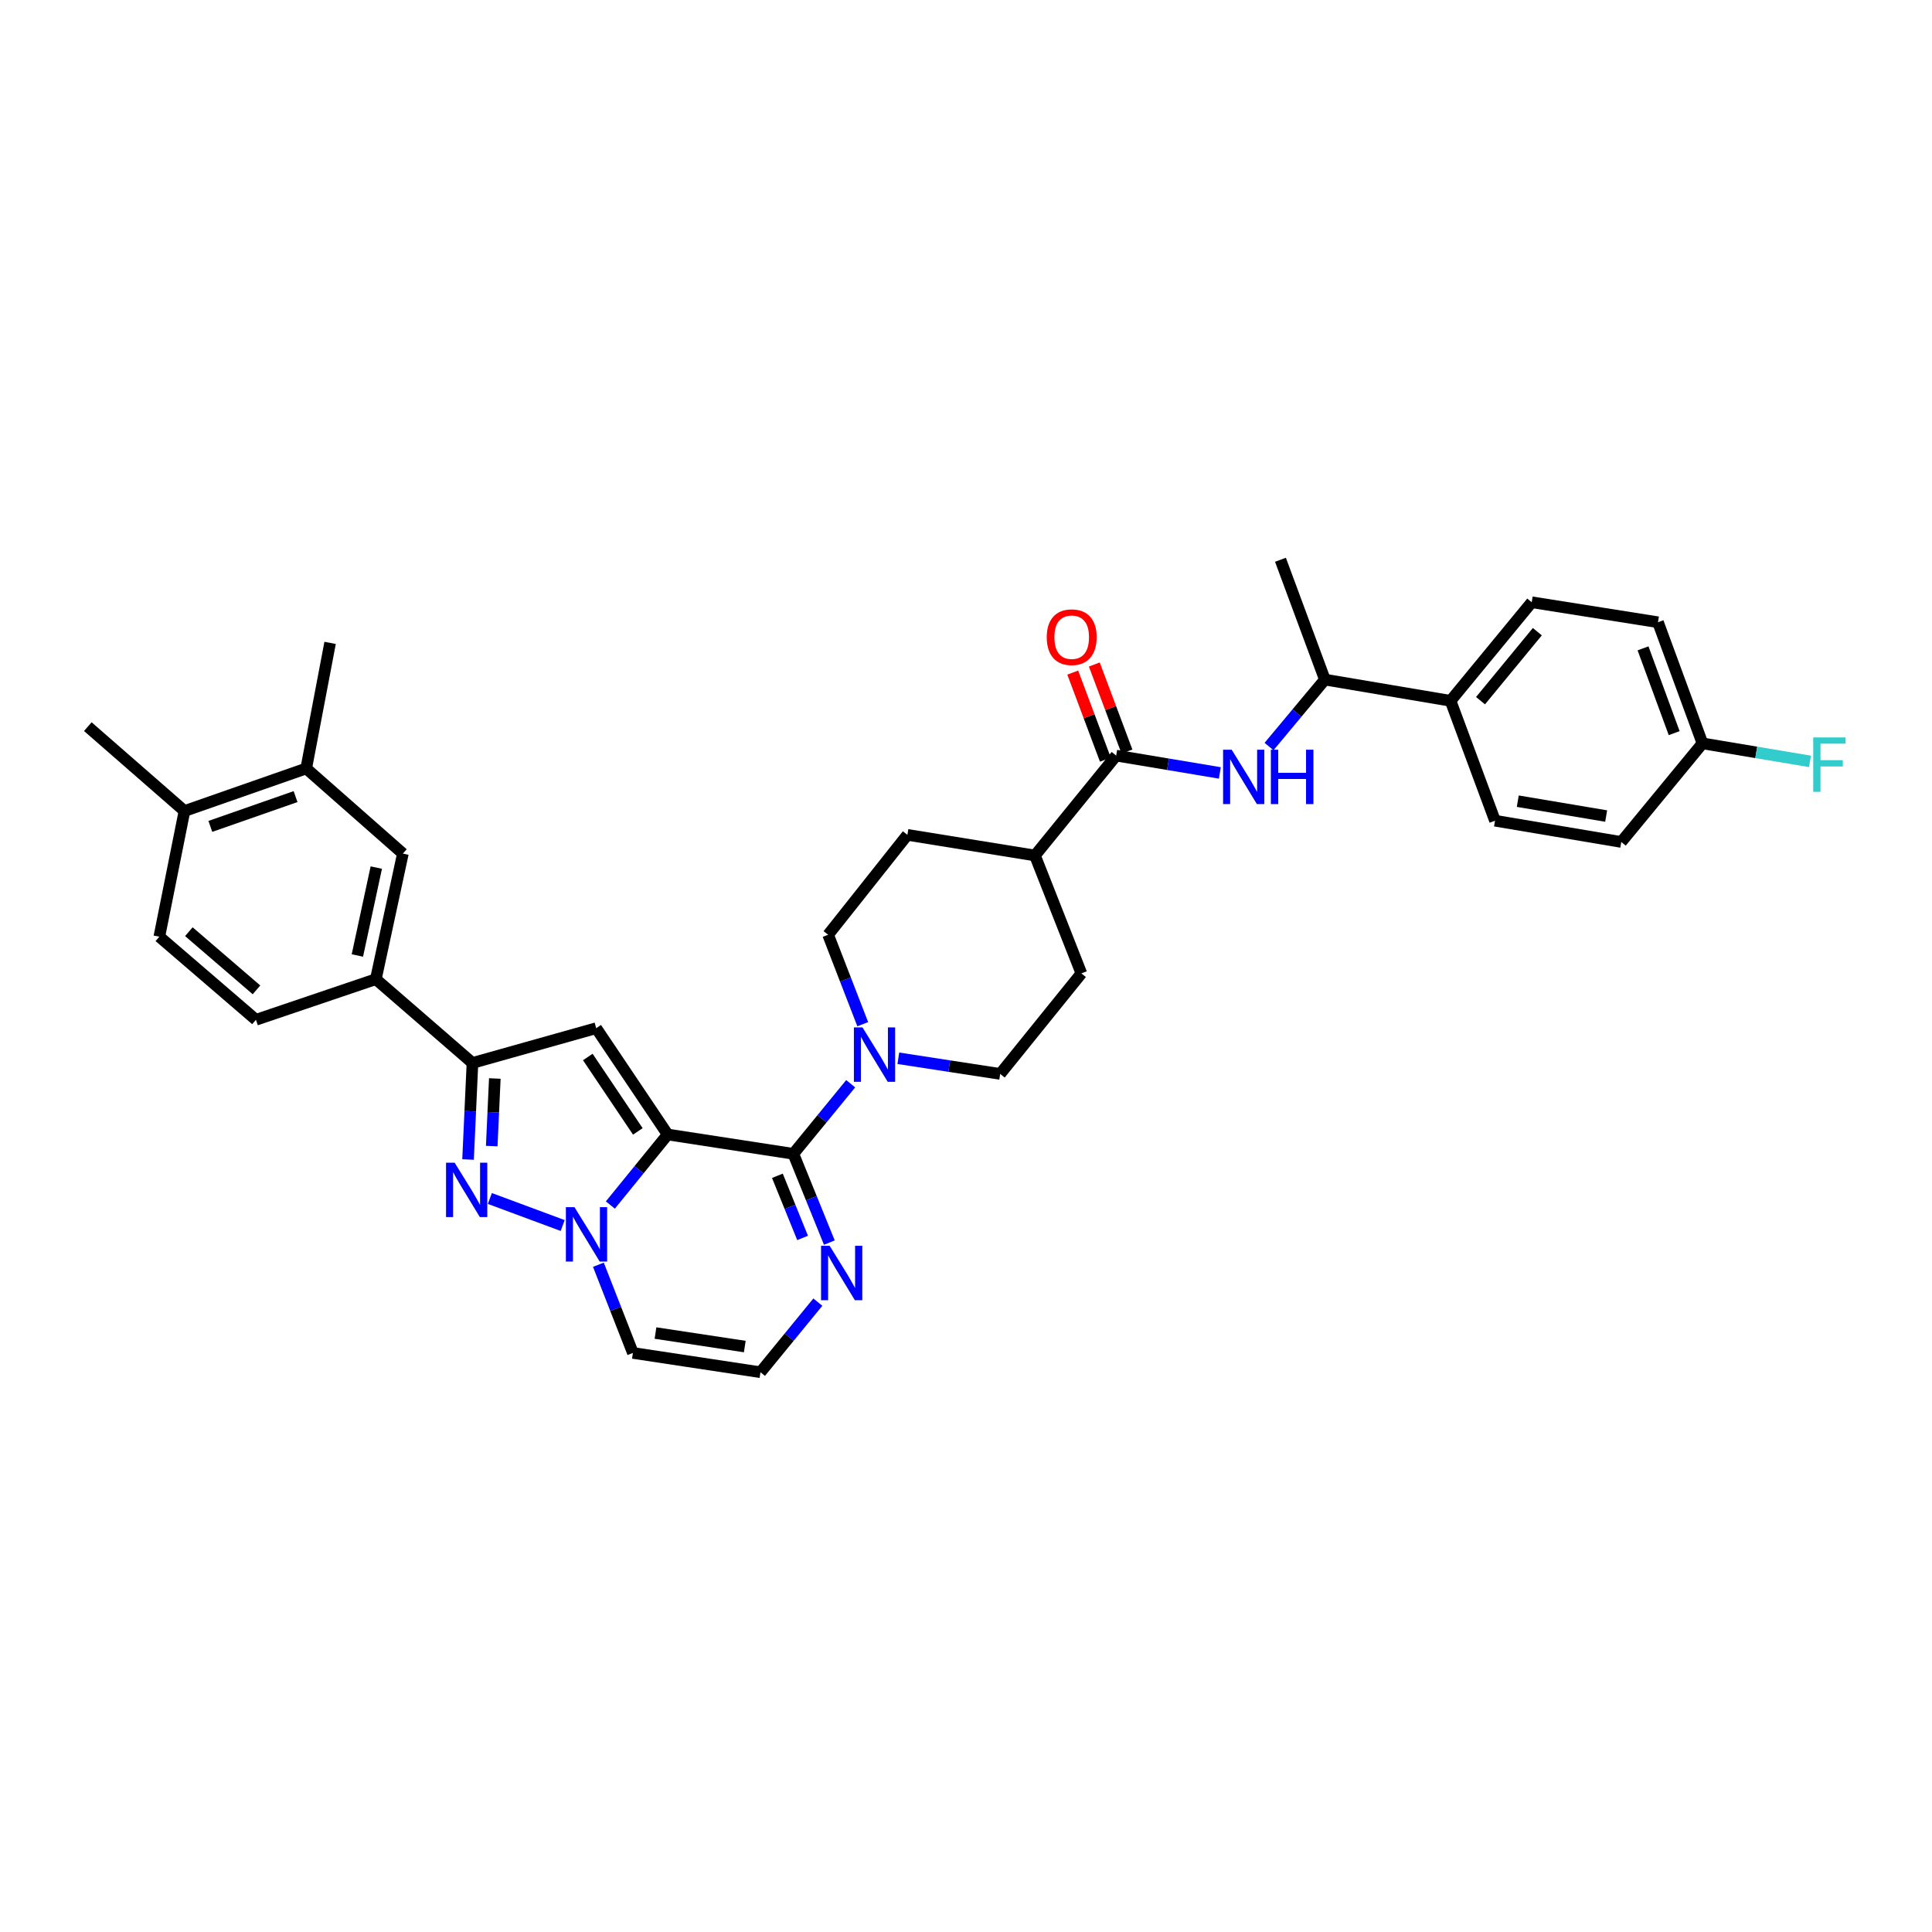 <?xml version='1.0' encoding='iso-8859-1'?>
<svg version='1.1' baseProfile='full'
              xmlns='http://www.w3.org/2000/svg'
                      xmlns:rdkit='http://www.rdkit.org/xml'
                      xmlns:xlink='http://www.w3.org/1999/xlink'
                  xml:space='preserve'
width='1000px' height='1000px' viewBox='0 0 1000 1000'>
<!-- END OF HEADER -->
<rect style='opacity:1.0;fill:#FFFFFF;stroke:none' width='1000' height='1000' x='0' y='0'> </rect>
<path class='bond-0' d='M 345.589,587.213 L 330.753,605.468' style='fill:none;fill-rule:evenodd;stroke:#000000;stroke-width:6px;stroke-linecap:butt;stroke-linejoin:miter;stroke-opacity:1' />
<path class='bond-0' d='M 330.753,605.468 L 315.917,623.723' style='fill:none;fill-rule:evenodd;stroke:#0000FF;stroke-width:6px;stroke-linecap:butt;stroke-linejoin:miter;stroke-opacity:1' />
<path class='bond-1' d='M 345.589,587.213 L 410.636,597.213' style='fill:none;fill-rule:evenodd;stroke:#000000;stroke-width:6px;stroke-linecap:butt;stroke-linejoin:miter;stroke-opacity:1' />
<path class='bond-2' d='M 345.589,587.213 L 308.592,532.186' style='fill:none;fill-rule:evenodd;stroke:#000000;stroke-width:6px;stroke-linecap:butt;stroke-linejoin:miter;stroke-opacity:1' />
<path class='bond-2' d='M 330.141,585.614 L 304.243,547.095' style='fill:none;fill-rule:evenodd;stroke:#000000;stroke-width:6px;stroke-linecap:butt;stroke-linejoin:miter;stroke-opacity:1' />
<path class='bond-3' d='M 291.246,634.331 L 253.545,620.335' style='fill:none;fill-rule:evenodd;stroke:#0000FF;stroke-width:6px;stroke-linecap:butt;stroke-linejoin:miter;stroke-opacity:1' />
<path class='bond-9' d='M 309.728,654.63 L 318.66,677.454' style='fill:none;fill-rule:evenodd;stroke:#0000FF;stroke-width:6px;stroke-linecap:butt;stroke-linejoin:miter;stroke-opacity:1' />
<path class='bond-9' d='M 318.66,677.454 L 327.591,700.277' style='fill:none;fill-rule:evenodd;stroke:#000000;stroke-width:6px;stroke-linecap:butt;stroke-linejoin:miter;stroke-opacity:1' />
<path class='bond-5' d='M 410.636,597.213 L 425.476,579.076' style='fill:none;fill-rule:evenodd;stroke:#000000;stroke-width:6px;stroke-linecap:butt;stroke-linejoin:miter;stroke-opacity:1' />
<path class='bond-5' d='M 425.476,579.076 L 440.315,560.938' style='fill:none;fill-rule:evenodd;stroke:#0000FF;stroke-width:6px;stroke-linecap:butt;stroke-linejoin:miter;stroke-opacity:1' />
<path class='bond-6' d='M 410.636,597.213 L 419.953,620.19' style='fill:none;fill-rule:evenodd;stroke:#000000;stroke-width:6px;stroke-linecap:butt;stroke-linejoin:miter;stroke-opacity:1' />
<path class='bond-6' d='M 419.953,620.19 L 429.27,643.168' style='fill:none;fill-rule:evenodd;stroke:#0000FF;stroke-width:6px;stroke-linecap:butt;stroke-linejoin:miter;stroke-opacity:1' />
<path class='bond-6' d='M 402.377,608.588 L 408.899,624.672' style='fill:none;fill-rule:evenodd;stroke:#000000;stroke-width:6px;stroke-linecap:butt;stroke-linejoin:miter;stroke-opacity:1' />
<path class='bond-6' d='M 408.899,624.672 L 415.421,640.757' style='fill:none;fill-rule:evenodd;stroke:#0000FF;stroke-width:6px;stroke-linecap:butt;stroke-linejoin:miter;stroke-opacity:1' />
<path class='bond-4' d='M 308.592,532.186 L 244.546,550.184' style='fill:none;fill-rule:evenodd;stroke:#000000;stroke-width:6px;stroke-linecap:butt;stroke-linejoin:miter;stroke-opacity:1' />
<path class='bond-34' d='M 242.262,600.161 L 243.404,575.172' style='fill:none;fill-rule:evenodd;stroke:#0000FF;stroke-width:6px;stroke-linecap:butt;stroke-linejoin:miter;stroke-opacity:1' />
<path class='bond-34' d='M 243.404,575.172 L 244.546,550.184' style='fill:none;fill-rule:evenodd;stroke:#000000;stroke-width:6px;stroke-linecap:butt;stroke-linejoin:miter;stroke-opacity:1' />
<path class='bond-34' d='M 254.52,593.209 L 255.319,575.717' style='fill:none;fill-rule:evenodd;stroke:#0000FF;stroke-width:6px;stroke-linecap:butt;stroke-linejoin:miter;stroke-opacity:1' />
<path class='bond-34' d='M 255.319,575.717 L 256.119,558.225' style='fill:none;fill-rule:evenodd;stroke:#000000;stroke-width:6px;stroke-linecap:butt;stroke-linejoin:miter;stroke-opacity:1' />
<path class='bond-10' d='M 244.546,550.184 L 194.541,506.819' style='fill:none;fill-rule:evenodd;stroke:#000000;stroke-width:6px;stroke-linecap:butt;stroke-linejoin:miter;stroke-opacity:1' />
<path class='bond-16' d='M 446.556,530.125 L 437.595,506.978' style='fill:none;fill-rule:evenodd;stroke:#0000FF;stroke-width:6px;stroke-linecap:butt;stroke-linejoin:miter;stroke-opacity:1' />
<path class='bond-16' d='M 437.595,506.978 L 428.634,483.831' style='fill:none;fill-rule:evenodd;stroke:#000000;stroke-width:6px;stroke-linecap:butt;stroke-linejoin:miter;stroke-opacity:1' />
<path class='bond-17' d='M 464.97,547.757 L 491.333,551.81' style='fill:none;fill-rule:evenodd;stroke:#0000FF;stroke-width:6px;stroke-linecap:butt;stroke-linejoin:miter;stroke-opacity:1' />
<path class='bond-17' d='M 491.333,551.81 L 517.696,555.863' style='fill:none;fill-rule:evenodd;stroke:#000000;stroke-width:6px;stroke-linecap:butt;stroke-linejoin:miter;stroke-opacity:1' />
<path class='bond-11' d='M 423.317,673.978 L 408.468,692.121' style='fill:none;fill-rule:evenodd;stroke:#0000FF;stroke-width:6px;stroke-linecap:butt;stroke-linejoin:miter;stroke-opacity:1' />
<path class='bond-11' d='M 408.468,692.121 L 393.619,710.264' style='fill:none;fill-rule:evenodd;stroke:#000000;stroke-width:6px;stroke-linecap:butt;stroke-linejoin:miter;stroke-opacity:1' />
<path class='bond-7' d='M 577.727,391.098 L 535.694,442.799' style='fill:none;fill-rule:evenodd;stroke:#000000;stroke-width:6px;stroke-linecap:butt;stroke-linejoin:miter;stroke-opacity:1' />
<path class='bond-8' d='M 577.727,391.098 L 604.56,395.58' style='fill:none;fill-rule:evenodd;stroke:#000000;stroke-width:6px;stroke-linecap:butt;stroke-linejoin:miter;stroke-opacity:1' />
<path class='bond-8' d='M 604.56,395.58 L 631.393,400.062' style='fill:none;fill-rule:evenodd;stroke:#0000FF;stroke-width:6px;stroke-linecap:butt;stroke-linejoin:miter;stroke-opacity:1' />
<path class='bond-19' d='M 583.311,389.003 L 574.862,366.474' style='fill:none;fill-rule:evenodd;stroke:#000000;stroke-width:6px;stroke-linecap:butt;stroke-linejoin:miter;stroke-opacity:1' />
<path class='bond-19' d='M 574.862,366.474 L 566.414,343.944' style='fill:none;fill-rule:evenodd;stroke:#FF0000;stroke-width:6px;stroke-linecap:butt;stroke-linejoin:miter;stroke-opacity:1' />
<path class='bond-19' d='M 572.143,393.192 L 563.694,370.662' style='fill:none;fill-rule:evenodd;stroke:#000000;stroke-width:6px;stroke-linecap:butt;stroke-linejoin:miter;stroke-opacity:1' />
<path class='bond-19' d='M 563.694,370.662 L 555.245,348.132' style='fill:none;fill-rule:evenodd;stroke:#FF0000;stroke-width:6px;stroke-linecap:butt;stroke-linejoin:miter;stroke-opacity:1' />
<path class='bond-14' d='M 656.85,386.41 L 671.302,369.082' style='fill:none;fill-rule:evenodd;stroke:#0000FF;stroke-width:6px;stroke-linecap:butt;stroke-linejoin:miter;stroke-opacity:1' />
<path class='bond-14' d='M 671.302,369.082 L 685.755,351.755' style='fill:none;fill-rule:evenodd;stroke:#000000;stroke-width:6px;stroke-linecap:butt;stroke-linejoin:miter;stroke-opacity:1' />
<path class='bond-35' d='M 327.591,700.277 L 393.619,710.264' style='fill:none;fill-rule:evenodd;stroke:#000000;stroke-width:6px;stroke-linecap:butt;stroke-linejoin:miter;stroke-opacity:1' />
<path class='bond-35' d='M 339.279,689.981 L 385.498,696.972' style='fill:none;fill-rule:evenodd;stroke:#000000;stroke-width:6px;stroke-linecap:butt;stroke-linejoin:miter;stroke-opacity:1' />
<path class='bond-12' d='M 194.541,506.819 L 208.53,441.818' style='fill:none;fill-rule:evenodd;stroke:#000000;stroke-width:6px;stroke-linecap:butt;stroke-linejoin:miter;stroke-opacity:1' />
<path class='bond-12' d='M 184.978,494.559 L 194.771,449.059' style='fill:none;fill-rule:evenodd;stroke:#000000;stroke-width:6px;stroke-linecap:butt;stroke-linejoin:miter;stroke-opacity:1' />
<path class='bond-21' d='M 194.541,506.819 L 132.482,527.845' style='fill:none;fill-rule:evenodd;stroke:#000000;stroke-width:6px;stroke-linecap:butt;stroke-linejoin:miter;stroke-opacity:1' />
<path class='bond-13' d='M 208.53,441.818 L 158.499,397.757' style='fill:none;fill-rule:evenodd;stroke:#000000;stroke-width:6px;stroke-linecap:butt;stroke-linejoin:miter;stroke-opacity:1' />
<path class='bond-31' d='M 158.499,397.757 L 170.864,332.757' style='fill:none;fill-rule:evenodd;stroke:#000000;stroke-width:6px;stroke-linecap:butt;stroke-linejoin:miter;stroke-opacity:1' />
<path class='bond-37' d='M 158.499,397.757 L 95.486,419.784' style='fill:none;fill-rule:evenodd;stroke:#000000;stroke-width:6px;stroke-linecap:butt;stroke-linejoin:miter;stroke-opacity:1' />
<path class='bond-37' d='M 152.983,412.321 L 108.874,427.74' style='fill:none;fill-rule:evenodd;stroke:#000000;stroke-width:6px;stroke-linecap:butt;stroke-linejoin:miter;stroke-opacity:1' />
<path class='bond-18' d='M 685.755,351.755 L 750.802,362.742' style='fill:none;fill-rule:evenodd;stroke:#000000;stroke-width:6px;stroke-linecap:butt;stroke-linejoin:miter;stroke-opacity:1' />
<path class='bond-32' d='M 685.755,351.755 L 662.767,289.736' style='fill:none;fill-rule:evenodd;stroke:#000000;stroke-width:6px;stroke-linecap:butt;stroke-linejoin:miter;stroke-opacity:1' />
<path class='bond-15' d='M 535.694,442.799 L 559.723,503.83' style='fill:none;fill-rule:evenodd;stroke:#000000;stroke-width:6px;stroke-linecap:butt;stroke-linejoin:miter;stroke-opacity:1' />
<path class='bond-36' d='M 535.694,442.799 L 469.666,432.123' style='fill:none;fill-rule:evenodd;stroke:#000000;stroke-width:6px;stroke-linecap:butt;stroke-linejoin:miter;stroke-opacity:1' />
<path class='bond-24' d='M 428.634,483.831 L 469.666,432.123' style='fill:none;fill-rule:evenodd;stroke:#000000;stroke-width:6px;stroke-linecap:butt;stroke-linejoin:miter;stroke-opacity:1' />
<path class='bond-23' d='M 517.696,555.863 L 559.723,503.83' style='fill:none;fill-rule:evenodd;stroke:#000000;stroke-width:6px;stroke-linecap:butt;stroke-linejoin:miter;stroke-opacity:1' />
<path class='bond-25' d='M 750.802,362.742 L 792.815,311.724' style='fill:none;fill-rule:evenodd;stroke:#000000;stroke-width:6px;stroke-linecap:butt;stroke-linejoin:miter;stroke-opacity:1' />
<path class='bond-25' d='M 766.312,362.672 L 795.721,326.959' style='fill:none;fill-rule:evenodd;stroke:#000000;stroke-width:6px;stroke-linecap:butt;stroke-linejoin:miter;stroke-opacity:1' />
<path class='bond-26' d='M 750.802,362.742 L 773.817,424.801' style='fill:none;fill-rule:evenodd;stroke:#000000;stroke-width:6px;stroke-linecap:butt;stroke-linejoin:miter;stroke-opacity:1' />
<path class='bond-20' d='M 95.486,419.784 L 82.471,484.832' style='fill:none;fill-rule:evenodd;stroke:#000000;stroke-width:6px;stroke-linecap:butt;stroke-linejoin:miter;stroke-opacity:1' />
<path class='bond-33' d='M 95.486,419.784 L 45.455,376.108' style='fill:none;fill-rule:evenodd;stroke:#000000;stroke-width:6px;stroke-linecap:butt;stroke-linejoin:miter;stroke-opacity:1' />
<path class='bond-22' d='M 132.482,527.845 L 82.471,484.832' style='fill:none;fill-rule:evenodd;stroke:#000000;stroke-width:6px;stroke-linecap:butt;stroke-linejoin:miter;stroke-opacity:1' />
<path class='bond-22' d='M 132.759,512.35 L 97.751,482.24' style='fill:none;fill-rule:evenodd;stroke:#000000;stroke-width:6px;stroke-linecap:butt;stroke-linejoin:miter;stroke-opacity:1' />
<path class='bond-29' d='M 792.815,311.724 L 858.174,322.068' style='fill:none;fill-rule:evenodd;stroke:#000000;stroke-width:6px;stroke-linecap:butt;stroke-linejoin:miter;stroke-opacity:1' />
<path class='bond-28' d='M 773.817,424.801 L 839.169,435.801' style='fill:none;fill-rule:evenodd;stroke:#000000;stroke-width:6px;stroke-linecap:butt;stroke-linejoin:miter;stroke-opacity:1' />
<path class='bond-28' d='M 785.599,414.688 L 831.346,422.388' style='fill:none;fill-rule:evenodd;stroke:#000000;stroke-width:6px;stroke-linecap:butt;stroke-linejoin:miter;stroke-opacity:1' />
<path class='bond-27' d='M 881.201,384.769 L 839.169,435.801' style='fill:none;fill-rule:evenodd;stroke:#000000;stroke-width:6px;stroke-linecap:butt;stroke-linejoin:miter;stroke-opacity:1' />
<path class='bond-30' d='M 881.201,384.769 L 909.029,389.429' style='fill:none;fill-rule:evenodd;stroke:#000000;stroke-width:6px;stroke-linecap:butt;stroke-linejoin:miter;stroke-opacity:1' />
<path class='bond-30' d='M 909.029,389.429 L 936.857,394.089' style='fill:none;fill-rule:evenodd;stroke:#33CCCC;stroke-width:6px;stroke-linecap:butt;stroke-linejoin:miter;stroke-opacity:1' />
<path class='bond-38' d='M 881.201,384.769 L 858.174,322.068' style='fill:none;fill-rule:evenodd;stroke:#000000;stroke-width:6px;stroke-linecap:butt;stroke-linejoin:miter;stroke-opacity:1' />
<path class='bond-38' d='M 866.551,379.476 L 850.431,335.585' style='fill:none;fill-rule:evenodd;stroke:#000000;stroke-width:6px;stroke-linecap:butt;stroke-linejoin:miter;stroke-opacity:1' />
<path  class='atom-1' d='M 297.354 624.833
L 306.578 639.743
Q 307.492 641.214, 308.963 643.878
Q 310.435 646.542, 310.514 646.701
L 310.514 624.833
L 314.251 624.833
L 314.251 652.983
L 310.395 652.983
L 300.495 636.681
Q 299.342 634.773, 298.109 632.586
Q 296.916 630.399, 296.558 629.723
L 296.558 652.983
L 292.9 652.983
L 292.9 624.833
L 297.354 624.833
' fill='#0000FF'/>
<path  class='atom-4' d='M 235.321 601.805
L 244.546 616.715
Q 245.46 618.186, 246.931 620.85
Q 248.402 623.514, 248.482 623.673
L 248.482 601.805
L 252.219 601.805
L 252.219 629.955
L 248.363 629.955
L 238.462 613.654
Q 237.309 611.745, 236.077 609.558
Q 234.884 607.372, 234.526 606.696
L 234.526 629.955
L 230.868 629.955
L 230.868 601.805
L 235.321 601.805
' fill='#0000FF'/>
<path  class='atom-6' d='M 446.427 531.788
L 455.651 546.698
Q 456.565 548.169, 458.037 550.833
Q 459.508 553.497, 459.587 553.656
L 459.587 531.788
L 463.325 531.788
L 463.325 559.938
L 459.468 559.938
L 449.568 543.637
Q 448.415 541.728, 447.182 539.541
Q 445.989 537.354, 445.632 536.679
L 445.632 559.938
L 441.974 559.938
L 441.974 531.788
L 446.427 531.788
' fill='#0000FF'/>
<path  class='atom-7' d='M 429.429 644.832
L 438.654 659.742
Q 439.568 661.213, 441.039 663.877
Q 442.51 666.541, 442.59 666.7
L 442.59 644.832
L 446.327 644.832
L 446.327 672.982
L 442.471 672.982
L 432.57 656.681
Q 431.417 654.772, 430.185 652.585
Q 428.992 650.399, 428.634 649.723
L 428.634 672.982
L 424.976 672.982
L 424.976 644.832
L 429.429 644.832
' fill='#0000FF'/>
<path  class='atom-9' d='M 637.52 388.049
L 646.744 402.959
Q 647.658 404.43, 649.129 407.094
Q 650.601 409.758, 650.68 409.917
L 650.68 388.049
L 654.417 388.049
L 654.417 416.199
L 650.561 416.199
L 640.661 399.898
Q 639.508 397.989, 638.275 395.803
Q 637.082 393.616, 636.724 392.94
L 636.724 416.199
L 633.066 416.199
L 633.066 388.049
L 637.52 388.049
' fill='#0000FF'/>
<path  class='atom-9' d='M 657.797 388.049
L 661.614 388.049
L 661.614 400.017
L 676.007 400.017
L 676.007 388.049
L 679.824 388.049
L 679.824 416.199
L 676.007 416.199
L 676.007 403.198
L 661.614 403.198
L 661.614 416.199
L 657.797 416.199
L 657.797 388.049
' fill='#0000FF'/>
<path  class='atom-20' d='M 541.791 329.808
Q 541.791 323.048, 545.131 319.271
Q 548.471 315.494, 554.713 315.494
Q 560.955 315.494, 564.295 319.271
Q 567.635 323.048, 567.635 329.808
Q 567.635 336.646, 564.255 340.543
Q 560.876 344.4, 554.713 344.4
Q 548.51 344.4, 545.131 340.543
Q 541.791 336.686, 541.791 329.808
M 554.713 341.219
Q 559.007 341.219, 561.313 338.356
Q 563.659 335.454, 563.659 329.808
Q 563.659 324.281, 561.313 321.498
Q 559.007 318.675, 554.713 318.675
Q 550.419 318.675, 548.073 321.458
Q 545.767 324.241, 545.767 329.808
Q 545.767 335.493, 548.073 338.356
Q 550.419 341.219, 554.713 341.219
' fill='#FF0000'/>
<path  class='atom-31' d='M 938.522 381.694
L 955.261 381.694
L 955.261 384.915
L 942.299 384.915
L 942.299 393.463
L 953.83 393.463
L 953.83 396.724
L 942.299 396.724
L 942.299 409.844
L 938.522 409.844
L 938.522 381.694
' fill='#33CCCC'/>
</svg>
